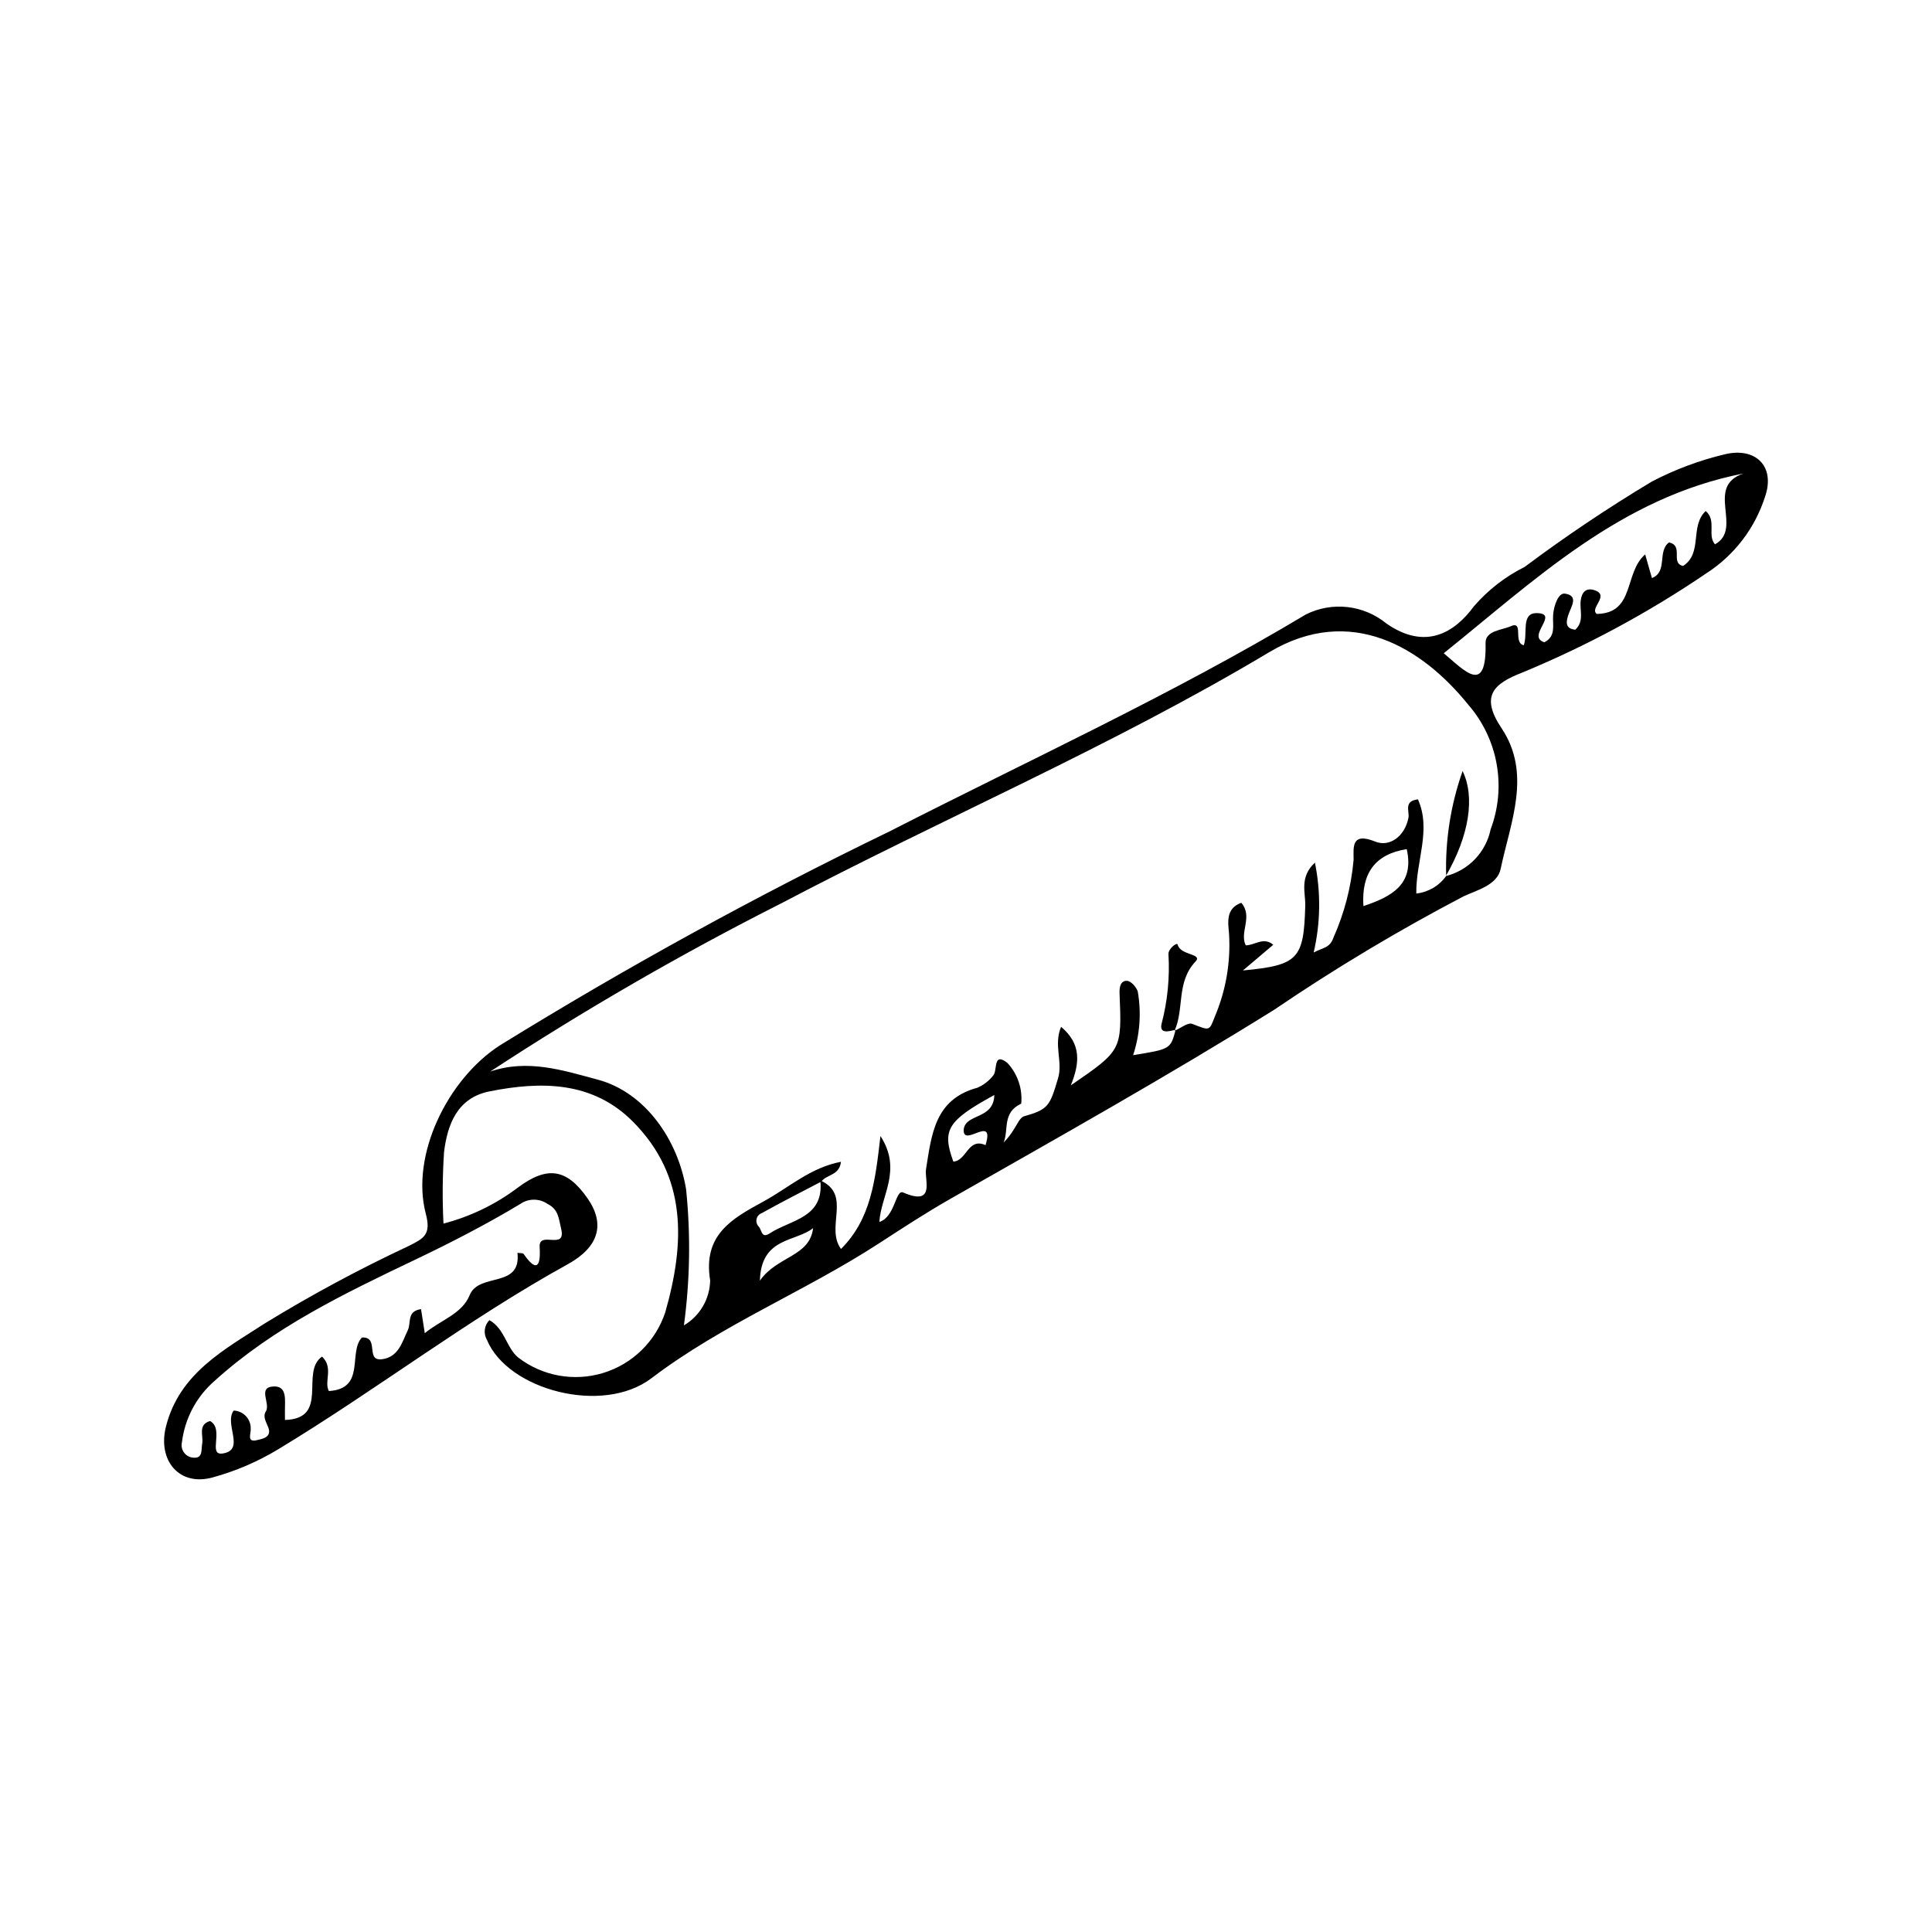 <?xml version="1.0" encoding="UTF-8"?>
<!-- Uploaded to: ICON Repo, www.iconrepo.com, Generator: ICON Repo Mixer Tools -->
<svg fill="#000000" width="800px" height="800px" version="1.1" viewBox="144 144 512 512" xmlns="http://www.w3.org/2000/svg">
 <g>
  <path d="m273.69 493.85c4.09 2.301 4.426 7.168 7.578 9.859h-0.004c6.418 4.965 14.848 6.508 22.605 4.133 7.758-2.371 13.887-8.363 16.43-16.066 5.203-18.211 5.945-35.977-8.625-50.586-10.645-10.672-24.27-10.699-37.977-7.957-8.504 1.703-11.129 8.734-12.023 16.109v0.004c-0.414 6.297-0.465 12.613-0.148 18.914 7.109-1.848 13.785-5.07 19.652-9.492 7.824-5.875 13.043-5.133 18.586 2.894 4.66 6.746 2.941 12.824-5.273 17.355-26.672 14.711-50.805 33.387-76.84 49.102-5.391 3.25-11.199 5.742-17.27 7.41-8.922 2.469-14.656-4.523-12.402-13.469 3.57-14.176 15.543-20.422 26.145-27.312v-0.004c12.332-7.555 25.078-14.414 38.18-20.543 4.043-2.023 5.996-3.012 4.543-8.527-4.09-15.535 5.762-35.656 19.57-44.605 33.496-20.691 68.035-39.656 103.47-56.812 36.883-18.859 74.613-36.113 110.23-57.449 3.398-1.684 7.211-2.352 10.98-1.926 3.769 0.422 7.336 1.922 10.273 4.32 10.34 7.238 18.105 2.477 23.238-4.531 3.738-4.324 8.297-7.863 13.414-10.418 10.852-8.109 22.109-15.664 33.727-22.633 6.141-3.211 12.656-5.644 19.402-7.242 8.172-1.934 13.34 3.25 10.629 11.176-2.664 8.414-8.188 15.629-15.613 20.398-15.297 10.395-31.621 19.195-48.711 26.27-7.59 2.934-11.277 6.168-5.539 14.742 8.074 12.066 2.367 24.941-0.23 37.301-0.914 4.34-6.34 5.625-9.855 7.289-17.289 9.051-34.043 19.086-50.18 30.055-28.137 17.516-57.031 33.73-85.828 50.117-6.512 3.707-12.797 7.832-19.09 11.91-19.543 12.668-41.359 21.367-60.094 35.609-12.938 9.832-38.105 3.109-43.605-10.184h0.004c-0.98-1.688-0.715-3.82 0.652-5.211zm253.47-117.68c2.945-0.734 5.621-2.289 7.723-4.481 2.098-2.191 3.539-4.93 4.148-7.902 2.082-5.527 2.633-11.516 1.59-17.328-1.043-5.812-3.637-11.238-7.508-15.695-12.215-15.137-31.184-26.82-52.824-13.887-41.715 24.934-86.477 44.016-129.42 66.609v-0.004c-26.461 13.387-52.156 28.242-76.961 44.496 9.934-3.387 19.219-0.352 28.52 2.144 12.617 3.387 21.25 16.012 23.391 29.039v0.004c1.234 12.004 1.039 24.109-0.574 36.07 4.234-2.492 6.867-7.004 6.953-11.914-1.973-12.059 5.734-16.352 14.078-20.887 6.684-3.633 12.492-9.027 20.586-10.547-0.414 3.707-3.836 3.32-5.191 5.242-5.262 2.762-10.566 5.441-15.75 8.34-0.719 0.246-1.258 0.848-1.422 1.59-0.164 0.742 0.07 1.516 0.617 2.043 0.812 0.973 0.66 3.203 2.906 1.734 5.551-3.633 14.457-4.055 13.367-14.02 8.477 3.816 1.246 12.348 5.484 18.172 7.953-7.934 9.082-18.082 10.457-29.93 5.84 9.027 0.102 15.758-0.285 22.77 4.211-1.336 4.254-8.691 6.293-7.809 8.652 3.742 5.621-3.379 6.062-6.129 1.488-9.219 2.262-18.547 13.566-21.613 1.664-0.699 3.121-1.816 4.227-3.242 1.223-1.301-0.117-6.426 3.797-3.332 2.695 2.906 4.023 6.828 3.644 10.773-5.125 2.383-3.238 6.934-4.668 10.305 1.059-1.066 1.984-2.262 2.754-3.551 0.836-1.211 1.559-3.09 2.688-3.41 6.441-1.812 6.82-2.754 8.996-10.094 1.301-4.387-1.238-8.77 0.793-13.605 5.41 4.523 4.977 9.594 2.578 15.512 13.527-9.289 13.543-9.289 12.922-24.363-0.07-1.676 0.242-3.438 2.016-3.336 1.02 0.059 2.484 1.688 2.816 2.871v0.004c0.973 5.625 0.547 11.402-1.238 16.82 9.898-1.602 9.898-1.602 11.27-6.731l-0.301 0.285c1.582-0.672 3.527-2.293 4.684-1.848 4.727 1.809 4.473 1.977 6.016-1.957 2.93-6.918 4.211-14.426 3.75-21.922-0.23-2.887-0.992-6.668 3.246-8.207 3.168 3.684-0.543 7.769 1.176 11.273 2.383 0.02 4.668-2.344 7.301-0.152l-8.043 6.812c14.715-1.375 16.137-3.066 16.516-17.195 0.094-3.445-1.598-7.539 2.562-11.371v-0.004c1.605 7.867 1.492 15.984-0.328 23.805 2.371-1.27 4.281-1.148 5.223-3.894 2.918-6.543 4.727-13.527 5.356-20.664 0.02-3.199-0.766-7.457 5.754-4.824 3.727 1.508 7.805-1.312 8.781-6.312 0.328-1.688-1.363-4.438 2.519-4.883 3.621 8.137-0.562 16.316-0.441 24.953v0.004c3.18-0.352 6.059-2.043 7.918-4.648zm-270.59 121.14c4.227-3.496 9.898-5.117 11.879-10.055 2.465-6.152 13.738-1.68 12.68-11.234 0.566 0.094 1.43-0.016 1.656 0.316 4.512 6.523 4.383 0.594 4.227-1.84-0.293-4.547 7.121 1.062 5.695-4.852-0.66-2.734-0.672-5.137-3.637-6.617-2.191-1.492-5.082-1.465-7.246 0.07-8.988 5.402-18.316 10.203-27.812 14.738-18.727 8.945-37.512 17.941-53.133 32.105v-0.004c-4.816 4.176-7.91 9.996-8.672 16.324-0.207 0.914-0.016 1.871 0.523 2.637 0.543 0.766 1.379 1.266 2.309 1.379 2.828 0.355 2.227-2.016 2.543-3.699 0.391-2.086-1.254-4.996 2.086-5.992 3.848 2.129-0.68 9.156 3.281 8.609 6.238-0.867 0.324-7.871 2.988-11.379 1.254 0.051 2.438 0.602 3.285 1.527 0.844 0.93 1.285 2.156 1.215 3.41 0.105 1.066-1.113 3.547 1.555 2.918 1.359-0.32 4.121-0.691 3.117-3.352-0.547-1.449-1.531-2.898-0.676-4.25 1.359-2.148-2.324-6.457 2.082-6.641 3.676-0.152 2.957 3.707 2.992 6.332 0.012 0.879 0.004 1.758 0.004 2.543 11.938-0.336 3.934-12.727 9.836-16.793 3.125 2.984 0.445 6.641 1.805 9.129 9.887-0.59 5.031-10.277 8.766-14.188 4.769-0.25 0.727 6.406 5.387 5.75 4.352-0.609 5.258-4.555 6.777-7.711 0.922-1.914-0.352-5.019 3.496-5.555zm310.6-190.61c10.191-0.176 7.148-10.906 12.816-15.773l1.793 6.269c4.25-1.656 1.375-7.16 4.531-9.441 3.992 0.855 0.258 5.5 3.731 6.227 5.285-3.414 1.699-10.523 5.988-14.559 2.981 2.562 0.324 6.406 2.465 8.832 7.555-4.199-2.785-15.281 7.539-18.77-32.539 6.336-55.262 28.227-79.426 47.633 5.531 4.625 11.395 11.328 11.082-2.734-0.074-3.281 4.488-3.43 6.609-4.398 3.672-1.676 0.559 4.316 3.512 5.019 1.129-3.031-0.789-8.5 3.344-8.52 6.406-0.031-2.848 6.184 2.121 7.723 3.199-1.629 2.113-4.668 2.32-7.266 0.195-2.461 1.367-5.879 3.125-5.625 3.766 0.547 1.633 3.406 0.91 5.625-0.5 1.543-1.098 3.637 1.832 3.938 2.453-2.246 1.121-5.152 1.434-7.695 0.285-2.324 1.492-3.453 3.574-2.805 4.371 1.355-1.379 4.824 0.699 6.32zm-61.855 77.426c7.531-2.508 13.562-5.773 11.484-15.102-8.523 1.359-12.027 6.523-11.484 15.102zm-97.812 50.059c-12.473 6.84-13.91 9.27-10.859 17.641 3.512-0.145 3.871-6.457 8.531-4.352 2.598-8.52-6.211 1.047-5.773-4.266 0.609-4.152 7.953-2.496 8.102-9.02zm-62.121 49.207c4.547-6.574 13.188-6.297 14.098-13.922-4.66 3.715-13.801 2.356-14.098 13.922z"/>
  <path d="m527.25 376.14c-0.277-9.457 1.203-18.883 4.356-27.805 3.359 6.941 1.73 17.152-4.438 27.82z"/>
  <path d="m455.56 416.9c-1.656 0.355-4.348 1.258-3.738-1.547 1.582-6.016 2.199-12.238 1.832-18.445-0.141-1.441 2.273-3.273 2.434-2.598 0.688 2.945 6.75 2.363 4.734 4.504-5.16 5.484-2.922 12.566-5.57 18.375z"/>
 </g>
</svg>